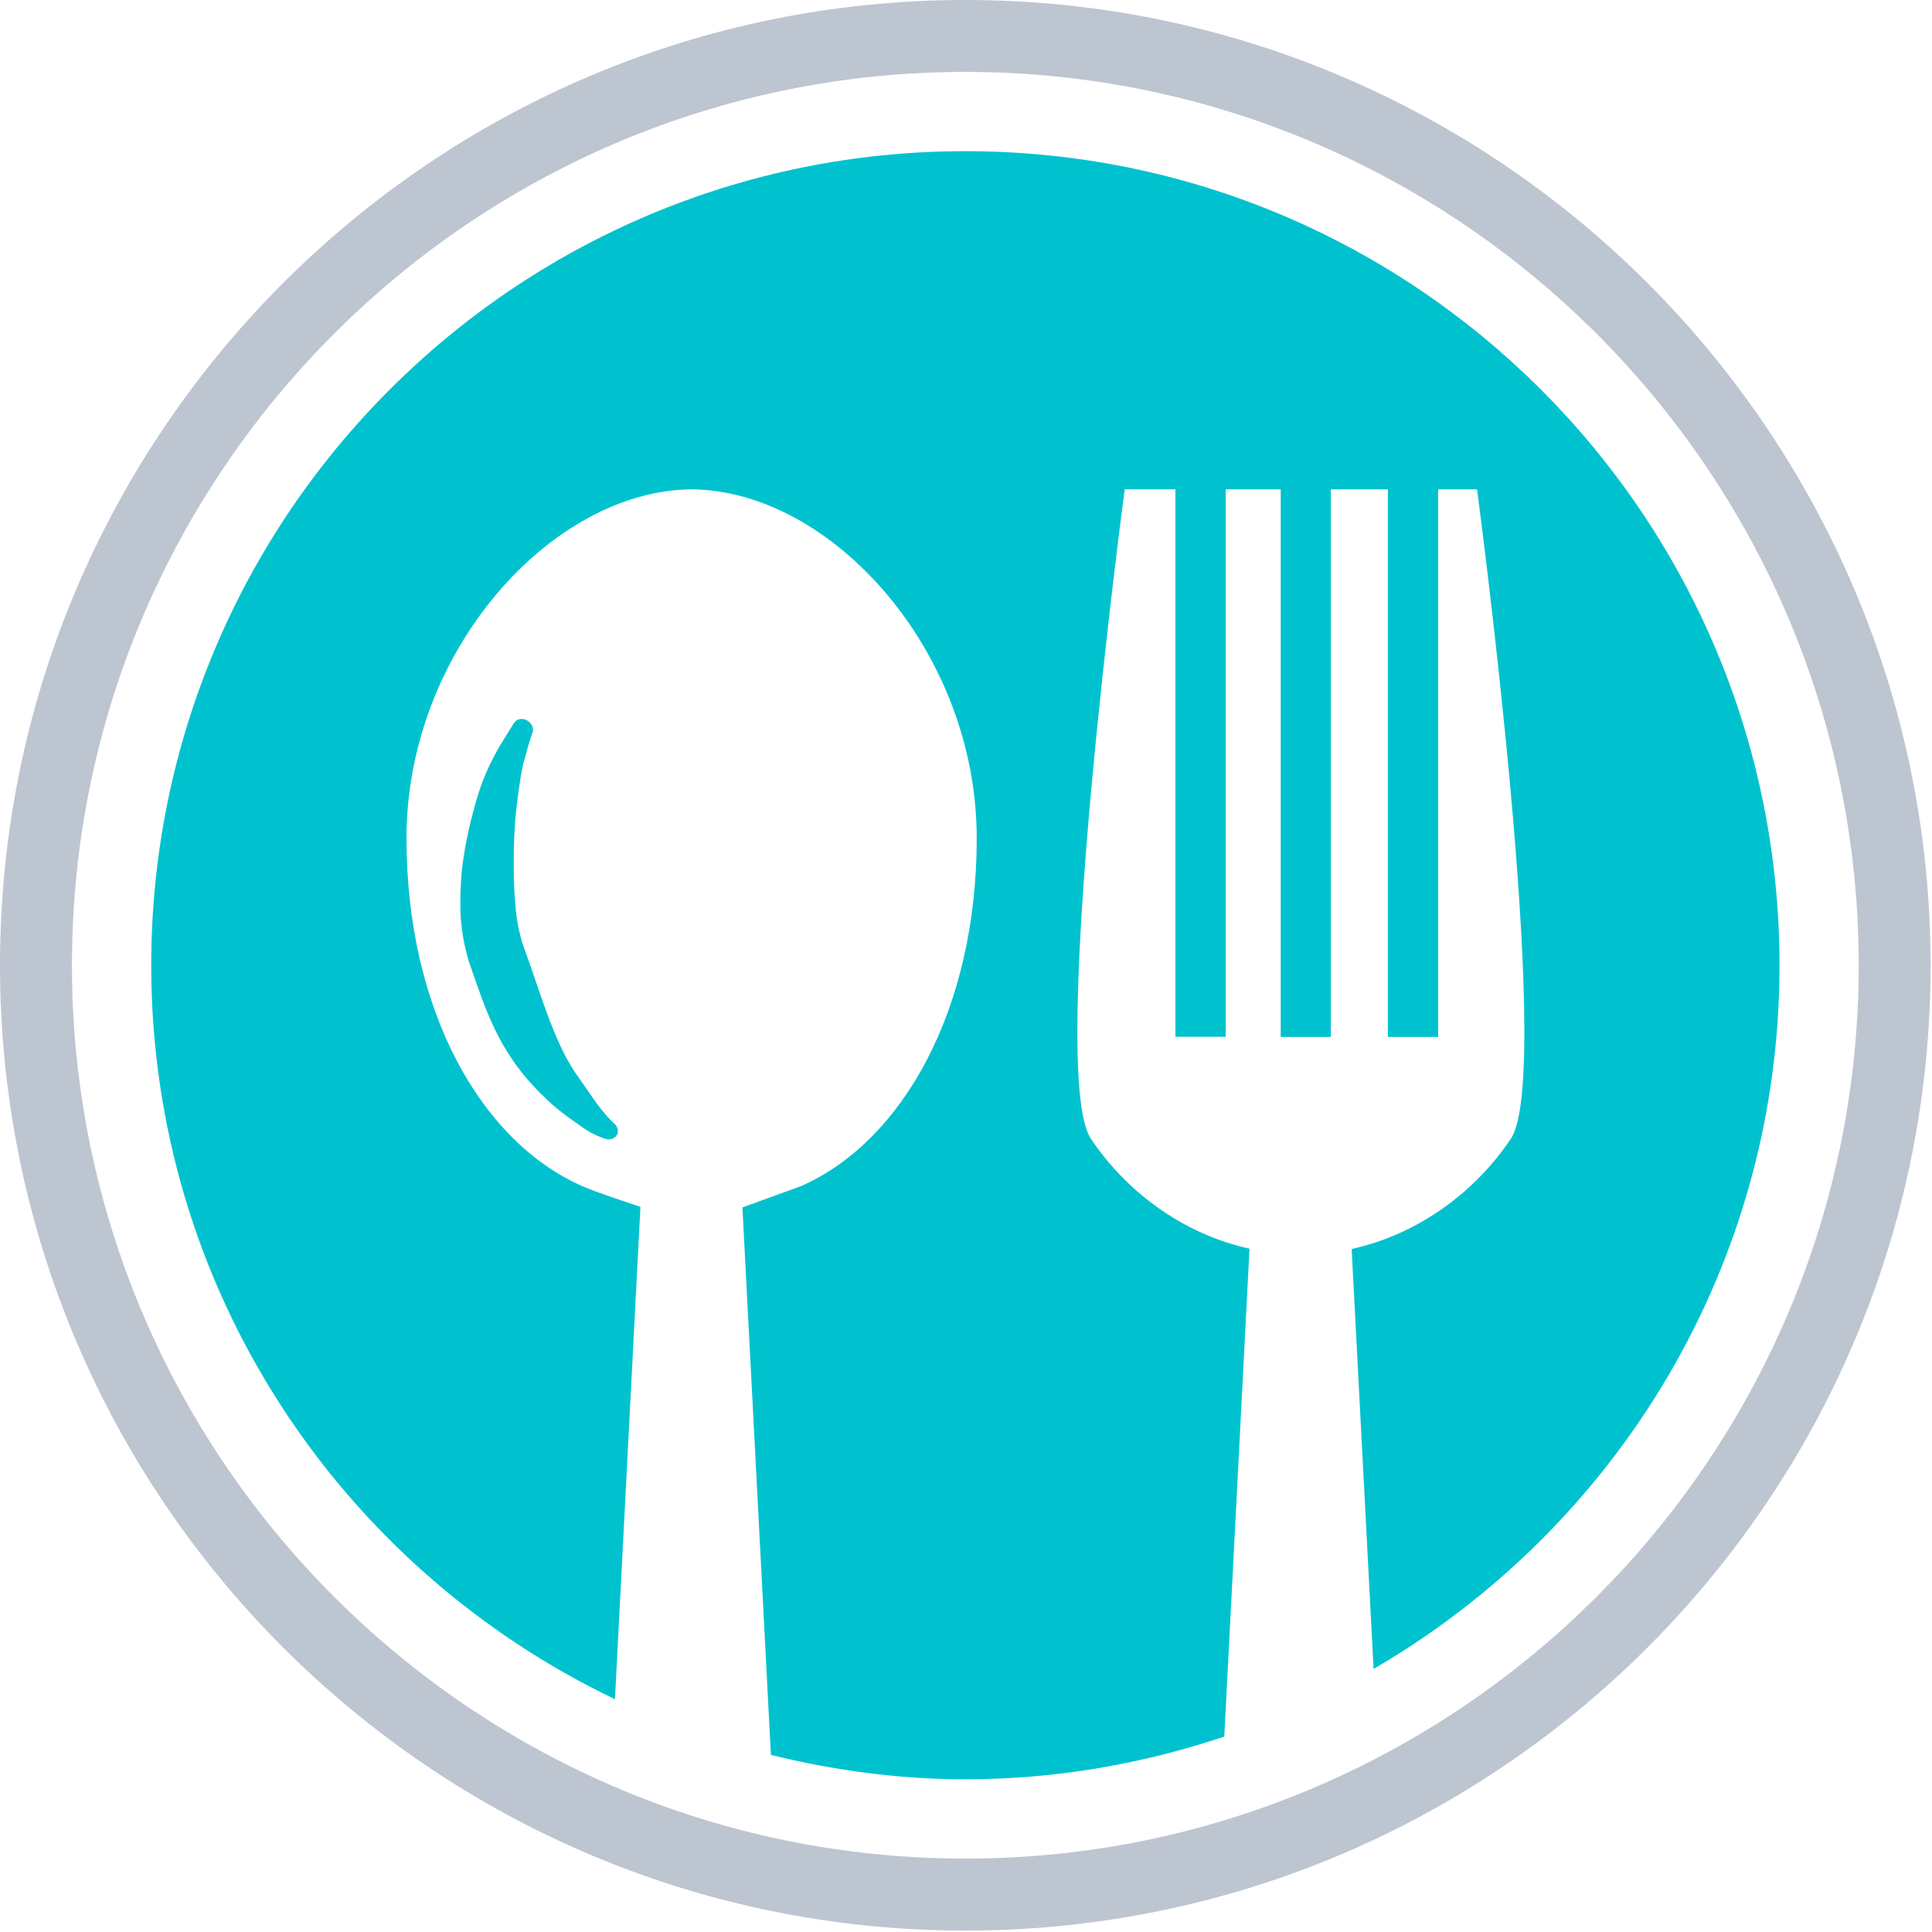 <?xml version="1.0" encoding="UTF-8"?>
<svg width="118px" height="118px" viewBox="0 0 118 118" version="1.1" xmlns="http://www.w3.org/2000/svg" xmlns:xlink="http://www.w3.org/1999/xlink">
    <title>icon-70</title>
    <g id="Track-food-order" stroke="none" stroke-width="1" fill="none" fill-rule="evenodd">
        <g id="Artboard" transform="translate(-959, -4621)" fill-rule="nonzero">
            <g id="icon-70" transform="translate(959, 4621)">
                <path d="M58.96,9.233 C31.497,9.233 9.237,31.493 9.237,58.957 C9.237,78.744 20.826,95.779 37.559,103.782 L39.115,73.71 C39.115,73.71 36.188,72.749 35.547,72.437 C29.338,69.701 24.827,61.648 24.827,51.197 C24.827,39.791 33.672,29.968 42.224,29.887 C42.235,29.887 42.235,29.887 42.242,29.887 C42.246,29.887 42.253,29.887 42.256,29.887 C50.809,29.967 59.655,39.791 59.655,51.197 C59.655,61.648 55.139,69.698 48.942,72.437 C48.894,72.458 45.345,73.746 45.345,73.746 L47.084,107.183 C50.898,108.122 54.863,108.673 58.967,108.673 C64.502,108.673 69.802,107.73 74.775,106.064 L76.315,76.265 C72.257,75.373 68.795,72.789 66.625,69.547 C63.937,65.52 68.694,29.883 68.694,29.883 L71.789,29.883 L71.789,63.325 L74.862,63.325 L74.862,29.887 L78.223,29.887 L78.223,63.333 L81.282,63.333 L81.282,29.887 L84.769,29.887 L84.769,63.333 L87.838,63.333 L87.838,29.887 L90.213,29.887 C90.213,29.887 94.97,65.524 92.278,69.551 C90.13,72.76 86.701,75.337 82.692,76.251 C82.62,76.276 82.555,76.301 82.555,76.301 L83.894,101.933 C98.705,93.322 108.687,77.323 108.687,58.957 C108.68,31.494 86.42,9.233 58.96,9.233 Z" id="Path" fill="#00C2CE"></path>
                <path d="M32.105,46.141 C32.283,45.416 32.523,44.727 32.534,44.714 C32.611,44.443 32.467,44.165 32.172,43.989 C31.891,43.838 31.549,43.916 31.391,44.158 C31.391,44.158 31.051,44.7 30.558,45.501 C30.157,46.19 29.563,47.291 29.158,48.662 C28.807,49.864 28.388,51.461 28.199,53.25 C28.118,54.189 28.1,55.036 28.129,55.909 C28.199,56.904 28.35,57.755 28.638,58.728 C29.615,61.504 30.367,64.193 33.082,66.844 C33.94,67.726 34.822,68.327 35.459,68.77 L35.684,68.928 C35.821,69.018 35.952,69.101 36.081,69.176 C36.616,69.457 36.974,69.558 37.039,69.572 C37.305,69.644 37.579,69.514 37.692,69.299 C37.798,69.072 37.72,68.787 37.499,68.608 C37.499,68.608 37.19,68.338 36.792,67.834 C36.521,67.528 36.225,67.086 35.882,66.586 C35.639,66.233 35.353,65.833 35.087,65.445 C33.764,63.426 33.002,60.609 31.947,57.722 C31.74,57.096 31.571,56.285 31.508,55.596 C31.424,54.8 31.384,54.034 31.384,53.323 C31.353,51.672 31.427,50.254 31.571,49.104 C31.736,47.807 31.866,46.834 32.105,46.141 Z" id="Path" fill="#00C2CE"></path>
                <path d="M58.96,0 C26.454,0 0,26.448 0,58.957 C0,91.458 26.454,117.914 58.96,117.914 C91.465,117.914 117.914,91.458 117.914,58.957 C117.914,26.448 91.465,0 58.96,0 Z M58.96,113.516 C28.874,113.516 4.395,89.04 4.395,58.957 C4.395,28.87 28.874,4.392 58.96,4.392 C89.044,4.392 113.524,28.87 113.524,58.957 C113.524,89.04 89.043,113.516 58.96,113.516 Z" id="Shape" fill="#BDC5D1"></path>
            </g>
        </g>
    </g>
</svg>